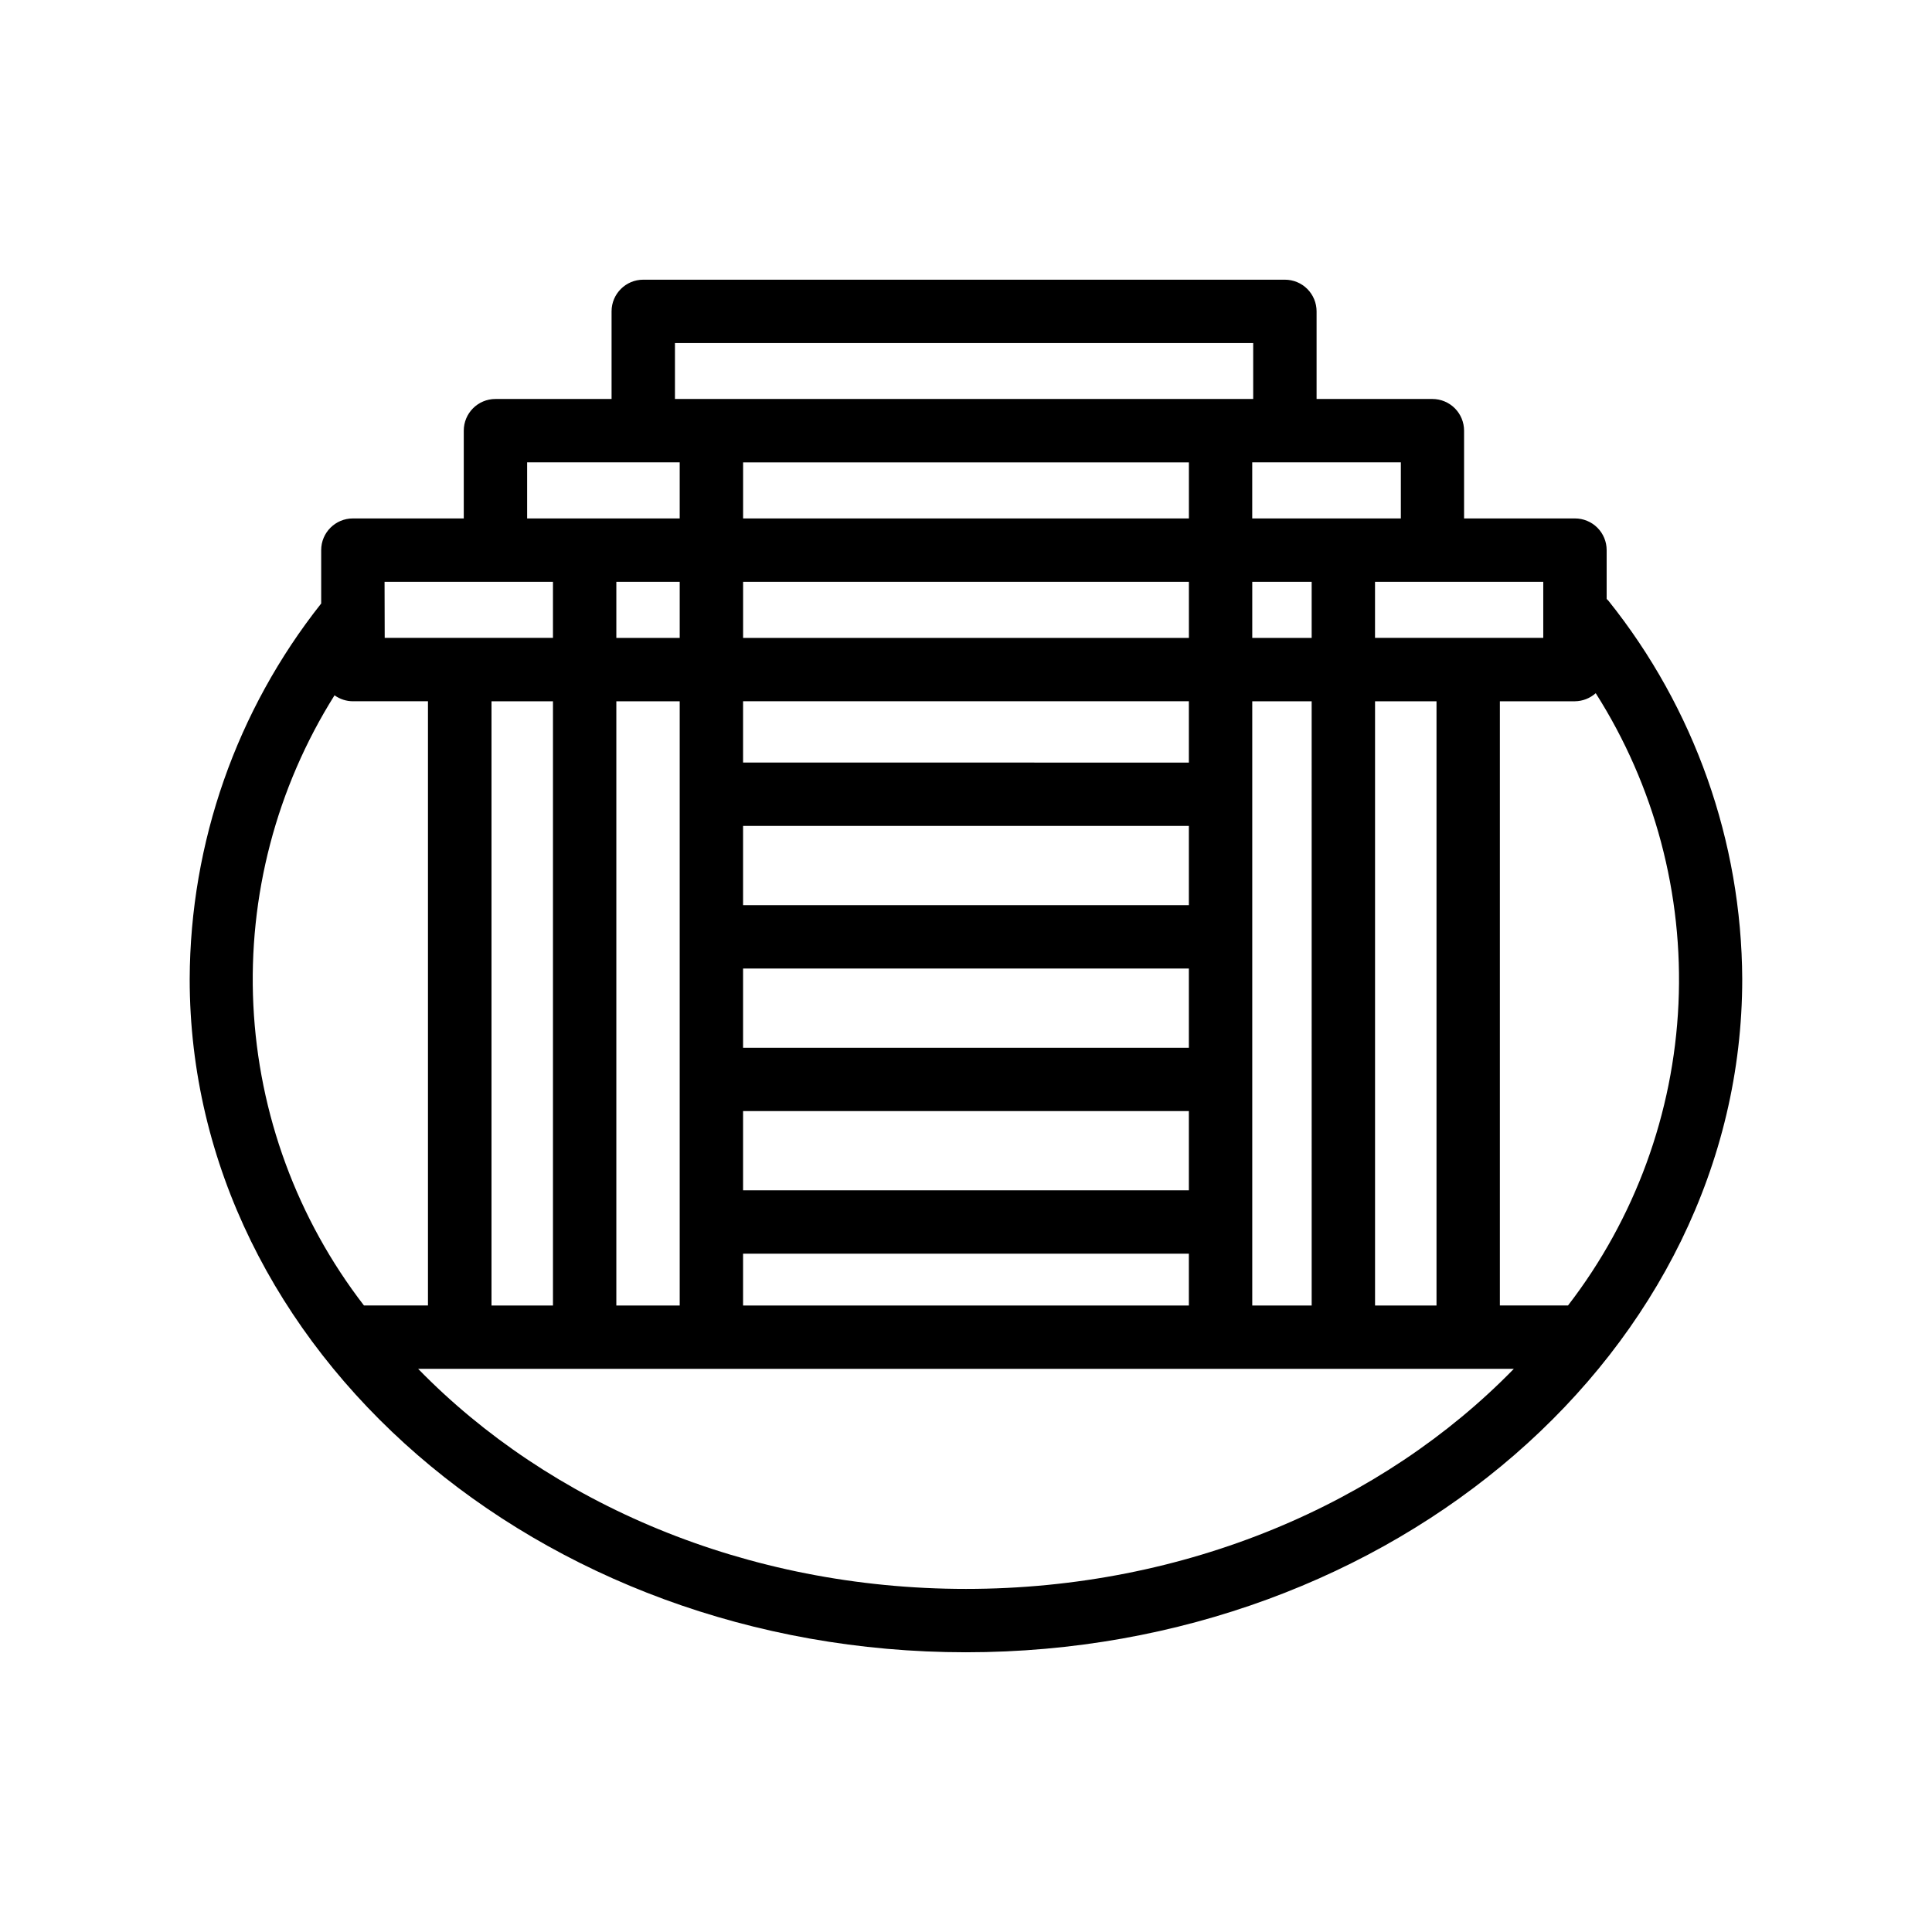 <?xml version="1.0" encoding="UTF-8"?>
<!-- Uploaded to: ICON Repo, www.iconrepo.com, Generator: ICON Repo Mixer Tools -->
<svg fill="#000000" width="800px" height="800px" version="1.1" viewBox="144 144 512 512" xmlns="http://www.w3.org/2000/svg">
 <path d="m569.78 302.72v-12.934c0-2.227-0.883-4.363-2.457-5.938-1.574-1.574-3.711-2.457-5.938-2.457h-29.391v-23.262c0-2.227-0.883-4.363-2.457-5.938-1.578-1.574-3.711-2.457-5.938-2.457h-30.691v-23.219c0-2.227-0.887-4.363-2.461-5.938s-3.711-2.457-5.938-2.457h-170.04c-4.637 0-8.398 3.758-8.398 8.395v23.219h-30.773c-4.637 0-8.395 3.758-8.395 8.395v23.258h-29.391v0.004c-4.637 0-8.395 3.758-8.395 8.395v14.148c-22.438 28.328-34.711 63.367-34.848 99.504 0 98.41 92.363 178.43 205.72 178.43 113.36 0 205.72-80.023 205.72-178.43-0.172-36.465-12.676-71.801-35.477-100.26zm-61.379 187.25v-160.12h16.289v160.12zm-32.539 0v-160.12h15.742l0.004 160.12zm-134.94 0v-13.727h118.14v13.73zm-33.586 0v-160.12h16.793v160.12zm-33.082 0v-160.12h16.289v160.12zm49.875-191.78v14.863h-16.793v-14.863zm134.94-31.656v14.863h-118.14v-14.863zm0 31.656v14.863h-118.14v-14.863zm16.793 0h15.742v14.863h-15.742zm-134.94 102.48h118.14v20.992h-118.14zm118.14-16.793-118.14-0.004v-20.992h118.14zm-118.14 54.578h118.14v20.992h-118.14zm118.14-92.363-118.14-0.004v-16.246h118.14zm49.332-33.043v-14.863h44.586v14.863zm6.844-31.656h-39.383v-14.863h39.383zm-192.37-46.477h153.24v14.82h-153.24zm-39.172 31.613h40.43v14.863h-40.43zm-37.785 31.656h44.629v14.863h-44.59zm-13.227 30.102c1.41 1.004 3.098 1.547 4.828 1.555h19.902v160.12h-16.965c-17.68-22.914-27.91-50.699-29.309-79.613-1.395-28.91 6.109-57.555 21.5-82.066zm22.082 178.47 290.41 0.004c-34.68 35.602-86.906 58.316-145.18 58.316-58.277 0-110.5-22.715-145.18-58.316zm304.64-16.793h-17.926v-160.12h19.902c2.031-0.027 3.984-0.785 5.5-2.141 15.59 24.527 23.246 53.258 21.93 82.293-1.312 29.031-11.535 56.957-29.277 79.973z"/>
</svg>